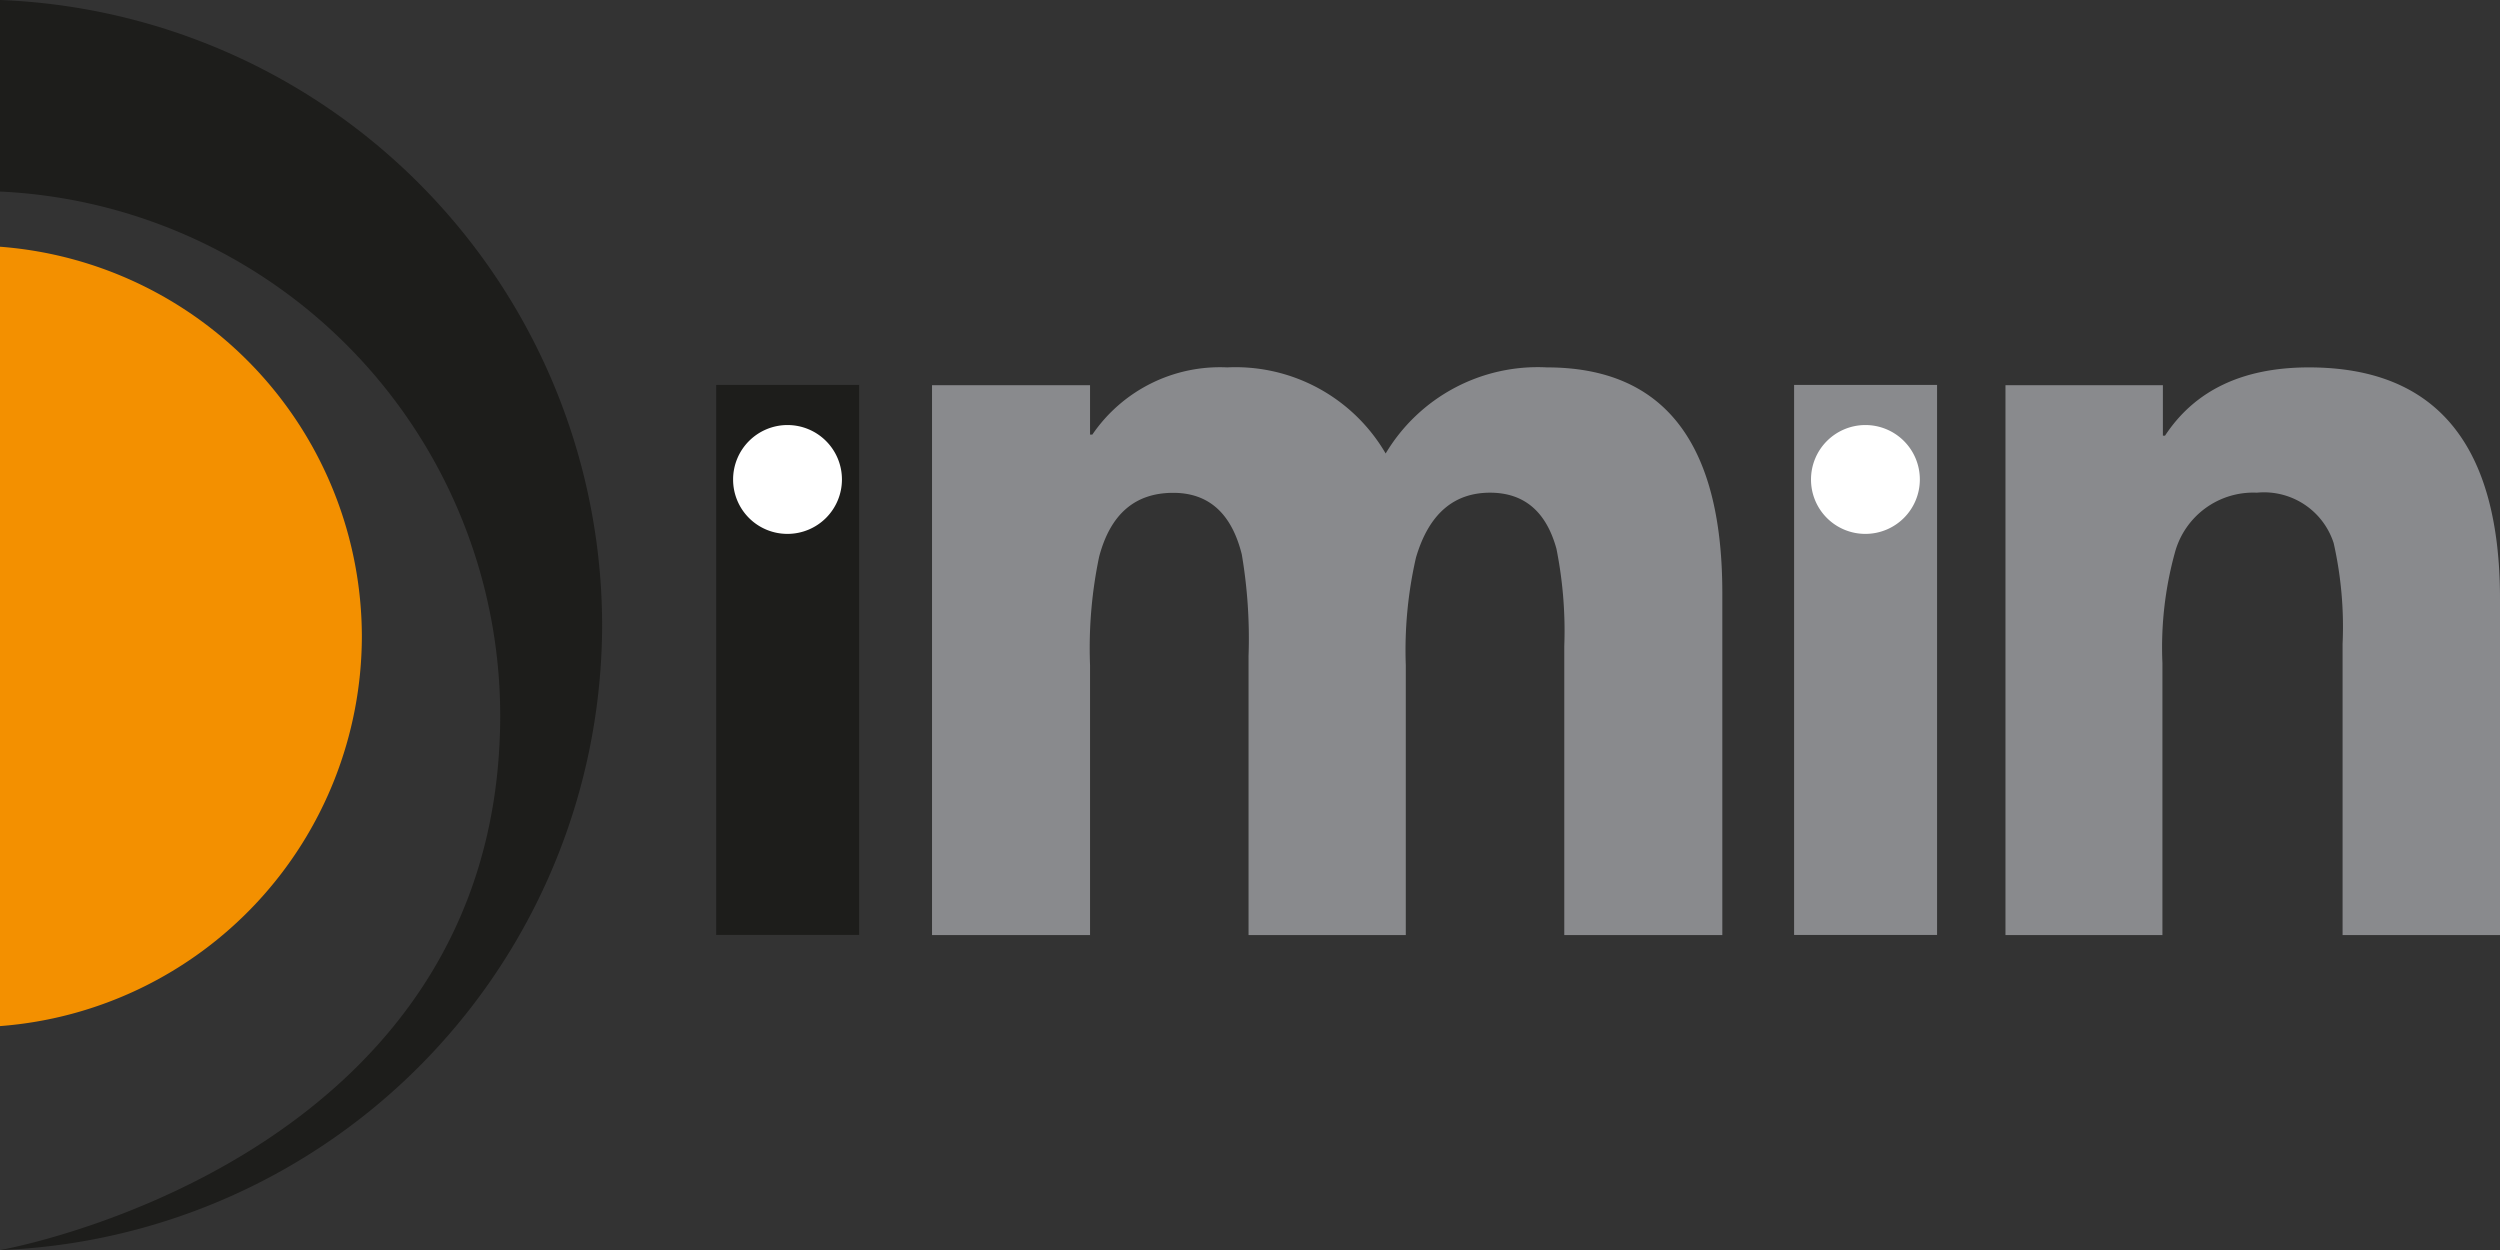 <svg id="katman_1" data-name="katman 1" xmlns="http://www.w3.org/2000/svg" viewBox="0 0 162.63 81.32"><rect x="0" y="0" width="162.63" height="81.32" fill="#333333" stroke="none"/><path d="M1.37,25.41v50.7A25.47,25.47,0,0,0,24.91,50.76,25.47,25.47,0,0,0,1.37,25.41Z" transform="translate(-1.37 -9.36)" style="fill:#f39000"/><rect x="46.59" y="25.04" width="9.3" height="35.78" style="fill:#1d1d1b"/><path d="M72.28,37.63h.15a10.05,10.05,0,0,1,8.77-4.37,11.3,11.3,0,0,1,10.31,5.6A11.52,11.52,0,0,1,102,33.26q11.4,0,11.41,14.64V70.19H103.13V51.39a27.28,27.28,0,0,0-.51-6.33q-1-3.64-4.31-3.65-3.59,0-4.83,4.23a27,27,0,0,0-.66,7V70.19H82.59V52.05a32.69,32.69,0,0,0-.44-6.63q-1-4-4.46-4c-2.49,0-4.09,1.39-4.82,4.16a29,29,0,0,0-.59,7.06V70.19H62V34.42H72.28Z" transform="translate(-1.37 -9.36)" style="fill:#898a8d;fill-rule:evenodd"/><path d="M142.07,37.7h.14q2.92-4.44,9.36-4.44Q164,33.26,164,48.33V70.19H153.76V51.25a24.75,24.75,0,0,0-.58-6.56,4.76,4.76,0,0,0-5-3.28,5.28,5.28,0,0,0-5.34,3.94,23.21,23.21,0,0,0-.8,7.14v17.7H131.83V34.42h10.24Z" transform="translate(-1.37 -9.36)" style="fill:#898a8d;fill-rule:evenodd"/><rect x="116.71" y="25.04" width="9.3" height="35.78" style="fill:#898a8d"/><path d="M49.06,40.56a3.54,3.54,0,1,1,3.54,3.53A3.53,3.53,0,0,1,49.06,40.56Z" transform="translate(-1.37 -9.36)" style="fill:#fff"/><path d="M119.18,40.56a3.54,3.54,0,1,1,3.54,3.53A3.53,3.53,0,0,1,119.18,40.56Z" transform="translate(-1.37 -9.36)" style="fill:#fff"/><path d="M1.37,9.36V21.82A34.15,34.15,0,0,1,33.91,55.87C33.91,85,1.37,90.68,1.37,90.68A40.76,40.76,0,0,0,40.54,50,40.76,40.76,0,0,0,1.37,9.36Z" transform="translate(-1.37 -9.36)" style="fill:#1d1d1b;fill-rule:evenodd"/></svg>